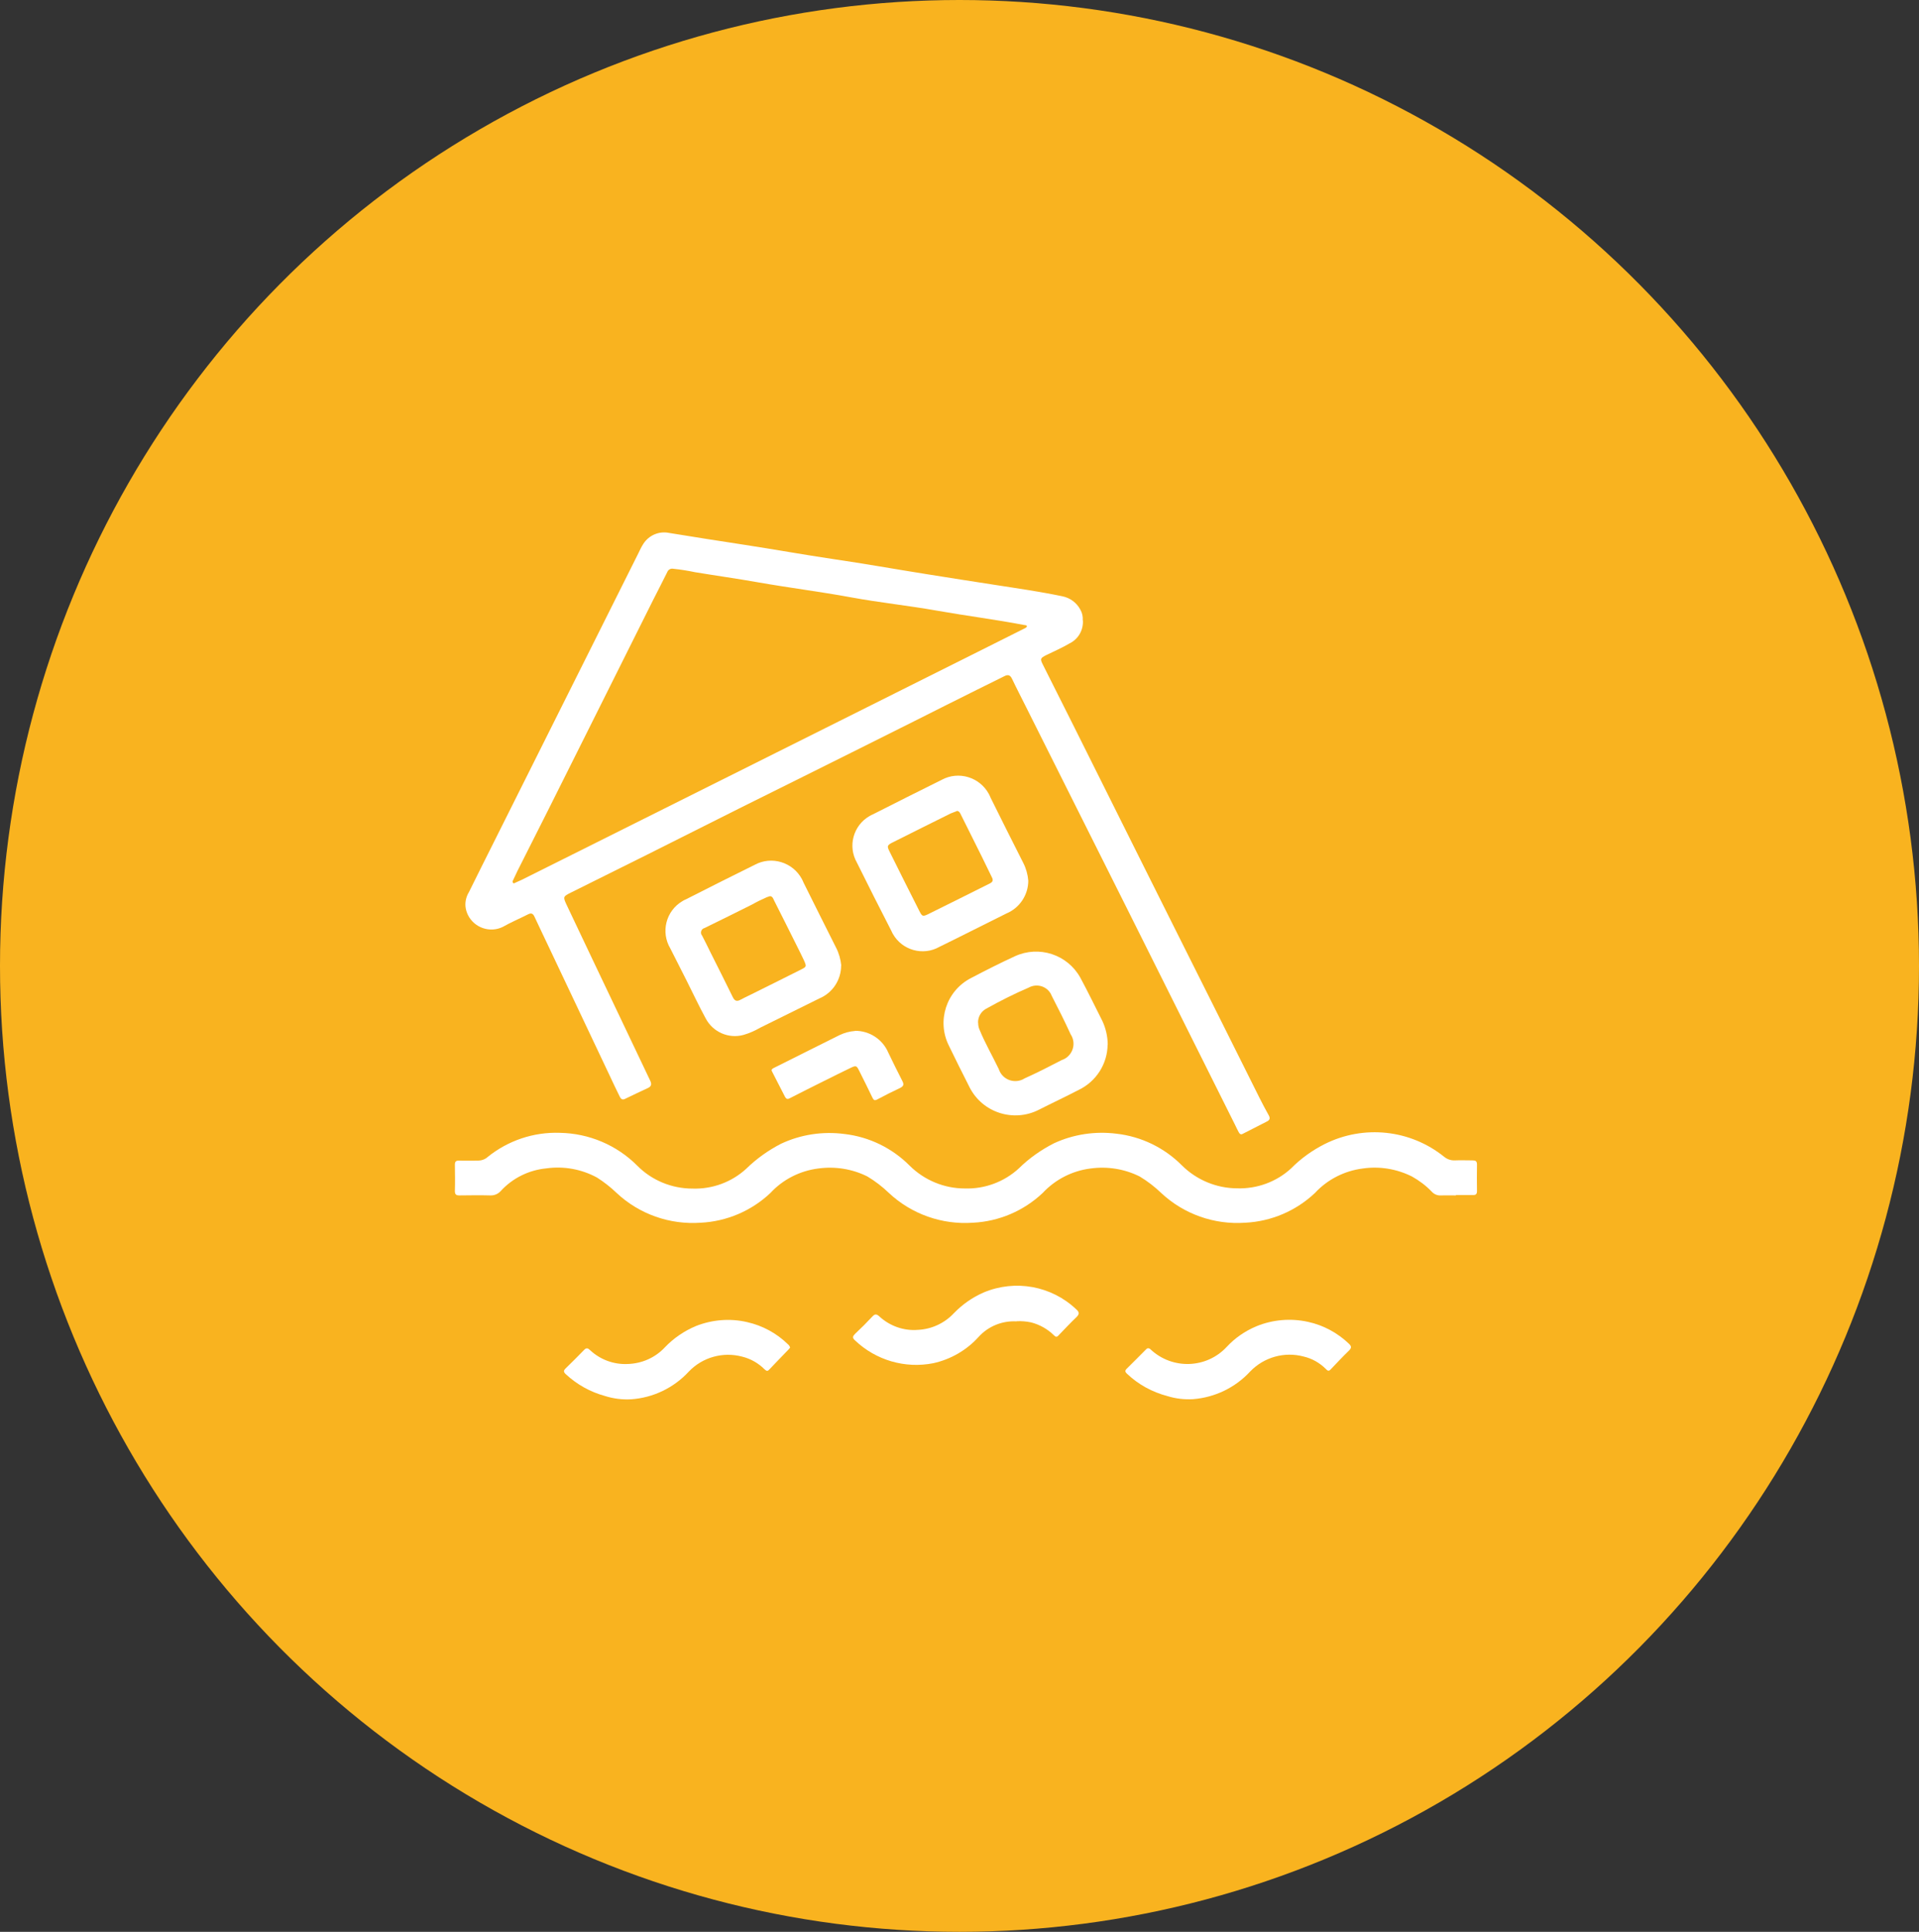 <?xml version="1.0" encoding="UTF-8"?> <svg xmlns="http://www.w3.org/2000/svg" xmlns:xlink="http://www.w3.org/1999/xlink" id="Capa_2" viewBox="0 0 149 150"><rect x="0" y="0" width="149" height="150" fill="#333333" stroke="none"/><defs><style>.cls-1{fill:#fff;}.cls-2{fill:#f9b31f;}.cls-3{clip-path:url(#clippath);}.cls-4{fill:none;}</style><clipPath id="clippath"><rect class="cls-4" x="35.33" y="41.34" width="79.35" height="67.33"></rect></clipPath></defs><g id="Capa_1-2"><ellipse id="Elipse_181" class="cls-2" cx="74.5" cy="75" rx="74.5" ry="75"></ellipse><g id="Grupo_287"><g class="cls-3"><g id="Grupo_286"><path id="Trazado_353" class="cls-1" d="m84.08,48.16c.05.75-.35,1.46-1.02,1.79-.59.35-1.22.62-1.83.92-.46.23-.48.29-.26.73.81,1.61,1.62,3.22,2.43,4.84.96,1.91,1.91,3.82,2.86,5.73l2.27,4.55,3.1,6.2c2.05,4.09,4.1,8.18,6.14,12.28.24.47.48.94.74,1.4.13.23.08.37-.14.48-.63.32-1.25.64-1.88.96-.15.08-.23.01-.3-.11-.11-.2-.21-.41-.31-.62l-8.39-16.8-7.82-15.61c-.36-.73-.74-1.45-1.09-2.19-.13-.27-.29-.36-.57-.22-.72.36-1.44.71-2.16,1.07-1.6.8-3.21,1.6-4.81,2.41-1.63.82-3.27,1.64-4.9,2.45-2.87,1.43-5.73,2.86-8.6,4.28-2.43,1.22-4.86,2.44-7.29,3.66-1.97.98-3.94,1.96-5.91,2.94-.62.31-.64.33-.34.97,1.47,3.1,2.94,6.2,4.42,9.3.69,1.45,1.38,2.9,2.07,4.35.12.26.09.43-.18.56-.6.28-1.2.56-1.79.85-.23.11-.33-.04-.41-.2-.26-.53-.52-1.07-.77-1.61l-4.6-9.72c-.41-.88-.84-1.75-1.24-2.62-.12-.26-.26-.31-.51-.18-.65.33-1.32.61-1.95.97-1,.49-2.22.07-2.71-.93-.1-.21-.17-.44-.19-.67-.03-.39.07-.77.27-1.1.64-1.29,1.28-2.58,1.93-3.87l11.24-22.47c.11-.24.23-.48.37-.7.43-.67,1.22-1.01,2-.85,1.96.32,3.93.63,5.9.93,2.28.35,4.55.76,6.84,1.1,2.4.35,4.8.78,7.19,1.16,1.8.29,3.6.57,5.41.85,1.74.27,3.48.52,5.2.88.59.12,1.1.49,1.39,1.03.15.26.21.55.19.85m-4.33.44c-.05-.09-.14-.08-.22-.09-2.24-.43-4.49-.71-6.74-1.11s-4.49-.63-6.71-1.04c-2.39-.44-4.8-.74-7.19-1.16-1.63-.29-3.28-.52-4.91-.79-.57-.12-1.14-.21-1.72-.27-.19-.03-.37.08-.44.26-.36.74-.75,1.47-1.12,2.21-1.65,3.3-3.29,6.59-4.94,9.89-1.04,2.09-2.09,4.17-3.13,6.26-.81,1.62-1.63,3.24-2.45,4.86-.12.24-.22.48-.34.72-.04.06-.04.13,0,.19.06.07.12.02.18-.01.17-.08.34-.15.51-.23l16.01-8,19.34-9.67c1.21-.61,2.42-1.21,3.63-1.82.08-.04.19-.07.24-.19"></path><path id="Trazado_354" class="cls-1" d="m113.04,92.82c-.39,0-.77-.01-1.16,0-.27.02-.53-.09-.71-.29-.45-.47-.97-.86-1.54-1.18-1.18-.59-2.51-.81-3.82-.62-1.42.18-2.74.85-3.71,1.9-1.47,1.39-3.39,2.21-5.41,2.31-2.4.17-4.77-.66-6.53-2.31-.51-.49-1.07-.92-1.67-1.28-1.18-.59-2.51-.8-3.82-.62-1.42.18-2.73.85-3.71,1.9-1.47,1.39-3.39,2.21-5.41,2.31-2.4.17-4.77-.66-6.53-2.31-.51-.49-1.07-.92-1.67-1.28-1.18-.59-2.51-.8-3.82-.62-1.42.18-2.74.85-3.71,1.9-1.47,1.39-3.39,2.21-5.41,2.31-2.4.17-4.77-.66-6.53-2.31-.47-.45-.98-.85-1.53-1.2-1.2-.65-2.58-.9-3.93-.71-1.36.13-2.63.76-3.55,1.77-.2.22-.49.34-.79.33-.8-.02-1.61-.01-2.41,0-.25,0-.35-.07-.35-.34.02-.68.01-1.37,0-2.05,0-.23.08-.32.31-.31.48.01.97,0,1.45,0,.29,0,.57-.09.78-.28,1.58-1.28,3.57-1.95,5.61-1.88,2.26.04,4.42.95,6.02,2.56,1.13,1.14,2.68,1.77,4.28,1.77,1.54.05,3.04-.5,4.17-1.54.8-.78,1.71-1.43,2.7-1.94,1.53-.72,3.24-.98,4.92-.76,1.92.22,3.71,1.09,5.07,2.46,1.14,1.13,2.68,1.77,4.28,1.77,1.55.05,3.06-.51,4.2-1.56.8-.79,1.73-1.44,2.73-1.95,1.52-.7,3.2-.95,4.86-.74,1.92.22,3.71,1.09,5.07,2.46,1.14,1.13,2.67,1.77,4.28,1.78,1.55.05,3.06-.5,4.2-1.55.76-.77,1.64-1.4,2.61-1.89,3.02-1.51,6.64-1.13,9.27.99.23.19.52.29.82.28.46-.02.93,0,1.39,0,.23,0,.34.06.34.31-.01.69-.01,1.39,0,2.08,0,.23-.09.31-.32.3-.44,0-.88,0-1.32,0"></path><path id="Trazado_355" class="cls-1" d="m65.31,74.97c0,1.11-.66,2.12-1.68,2.55-1.54.76-3.07,1.52-4.61,2.28-.41.24-.85.43-1.3.56-1.15.31-2.36-.22-2.92-1.27-.53-.97-1-1.98-1.5-2.97-.42-.82-.83-1.65-1.25-2.47-.76-1.27-.35-2.91.92-3.67.09-.06.19-.11.29-.15,1.77-.9,3.55-1.8,5.34-2.68,1.31-.71,2.95-.21,3.66,1.1.05.1.1.2.14.3.83,1.68,1.68,3.36,2.52,5.04.22.43.35.9.4,1.38m-5.52-5.39c-.08.03-.16.05-.25.08-.39.17-.78.36-1.15.57-1.23.61-2.46,1.23-3.7,1.83-.2.05-.31.25-.26.45.01.05.04.09.07.13.23.45.46.9.68,1.36.57,1.14,1.15,2.28,1.71,3.43.14.28.3.35.57.21.24-.13.49-.25.74-.37,1.31-.65,2.62-1.3,3.93-1.96.5-.25.5-.25.27-.77-.16-.35-.34-.69-.51-1.04-.59-1.19-1.19-2.38-1.79-3.57-.07-.14-.11-.32-.32-.35"></path><path id="Trazado_356" class="cls-1" d="m79.84,68.38c0,1.11-.67,2.12-1.7,2.55-1.74.86-3.46,1.74-5.2,2.59-1.27.72-2.89.27-3.61-1-.04-.07-.08-.14-.11-.22-.91-1.77-1.81-3.55-2.69-5.33-.72-1.27-.28-2.88.99-3.61.08-.05.17-.09.26-.13,1.78-.9,3.56-1.8,5.34-2.68,1.31-.71,2.95-.21,3.66,1.1.05.1.1.2.14.3.83,1.69,1.68,3.36,2.53,5.05.22.43.35.9.39,1.38m-5.55-5.4c-.14.06-.31.11-.47.18-1.5.74-2.99,1.49-4.49,2.24-.46.23-.48.29-.24.76.76,1.53,1.52,3.05,2.29,4.57.22.43.26.46.71.24,1.59-.78,3.17-1.58,4.76-2.37.22-.11.29-.24.17-.47-.26-.53-.52-1.07-.78-1.6-.54-1.08-1.08-2.17-1.62-3.25-.07-.13-.11-.3-.33-.32"></path><path id="Trazado_357" class="cls-1" d="m86,81.1c-.01,1.51-.89,2.88-2.25,3.53-1.01.53-2.05,1.01-3.07,1.53-1.96,1.01-4.38.25-5.39-1.72-.02-.05-.05-.09-.07-.14-.52-1.03-1.04-2.06-1.54-3.1-.97-1.93-.2-4.28,1.72-5.26,1.12-.59,2.25-1.16,3.4-1.69,1.87-.86,4.08-.14,5.08,1.66.6,1.11,1.15,2.25,1.72,3.38.26.56.4,1.18.41,1.8m-10.06-1.67c0,.19.03.37.11.54.43,1.05,1,2.03,1.49,3.05.23.71.98,1.09,1.69.87.11-.03.21-.08.3-.14.98-.44,1.94-.93,2.9-1.43.69-.23,1.07-.97.85-1.67-.04-.12-.09-.23-.16-.33-.46-1.01-.96-2-1.47-2.99-.25-.65-.98-.96-1.63-.71-.05.02-.1.04-.15.07-1.14.49-2.25,1.05-3.34,1.66-.38.22-.61.63-.6,1.07"></path><path id="Trazado_358" class="cls-1" d="m78.93,102.6c-1.12-.06-2.2.38-2.95,1.21-.93,1.03-2.16,1.74-3.52,2.04-2.19.43-4.45-.23-6.07-1.77-.24-.21-.18-.33.01-.52.46-.43.9-.87,1.33-1.33.2-.22.33-.21.54-.02.81.75,1.9,1.14,3,1.05,1.07-.05,2.07-.52,2.8-1.3.66-.68,1.44-1.23,2.32-1.61,2.44-1.02,5.26-.51,7.18,1.32.21.19.27.34.03.58-.49.47-.96.97-1.43,1.46-.15.16-.24.06-.35-.04-.49-.48-1.1-.82-1.76-.99-.37-.08-.75-.11-1.12-.09"></path><path id="Trazado_359" class="cls-1" d="m61.34,104.65s-.08.09-.12.14c-.5.52-1.01,1.04-1.51,1.57-.15.16-.24.05-.35-.04-.48-.48-1.08-.82-1.73-.98-1.49-.4-3.08.04-4.15,1.16-1.16,1.26-2.76,2.03-4.47,2.15-.69.04-1.39-.05-2.05-.26-1.13-.31-2.17-.89-3.03-1.69-.18-.17-.19-.27-.01-.45.49-.47.97-.96,1.45-1.45.18-.18.3-.1.44.03.79.74,1.84,1.13,2.92,1.08,1.1-.03,2.15-.49,2.9-1.3.68-.71,1.5-1.27,2.41-1.65,1.27-.5,2.66-.61,3.98-.3,1.19.27,2.28.86,3.15,1.71.09.07.16.17.18.29"></path><path id="Trazado_360" class="cls-1" d="m89.15,104.69c.08,0,.15.04.2.1,1.69,1.57,4.33,1.48,5.9-.21,0,0,.02-.02.02-.02.63-.68,1.41-1.21,2.26-1.57,1.28-.53,2.69-.65,4.04-.35,1.19.26,2.28.85,3.16,1.69.19.18.24.31.02.53-.5.48-.97.99-1.45,1.49-.15.16-.25.05-.35-.05-.48-.48-1.08-.82-1.73-.97-1.49-.4-3.08.05-4.15,1.16-1.15,1.25-2.74,2.02-4.44,2.15-.67.04-1.35-.04-1.99-.24-1.18-.31-2.26-.9-3.14-1.74-.16-.15-.16-.25,0-.4.5-.49.98-.98,1.47-1.47.05-.06.12-.1.19-.11"></path><path id="Trazado_361" class="cls-1" d="m66.39,80.04c1.12-.01,2.14.66,2.58,1.69.36.74.72,1.49,1.1,2.22.14.28.07.4-.19.53-.6.28-1.19.58-1.77.89-.21.11-.28.04-.37-.14-.33-.7-.68-1.38-1.02-2.07-.21-.42-.24-.45-.68-.24-.7.33-1.38.68-2.07,1.02-.9.45-1.79.89-2.68,1.35-.18.09-.27,0-.34-.13-.34-.65-.67-1.31-1.01-1.97-.07-.13,0-.19.11-.25,1.71-.85,3.42-1.72,5.14-2.57.38-.18.78-.29,1.2-.32"></path></g></g></g></g></svg> 